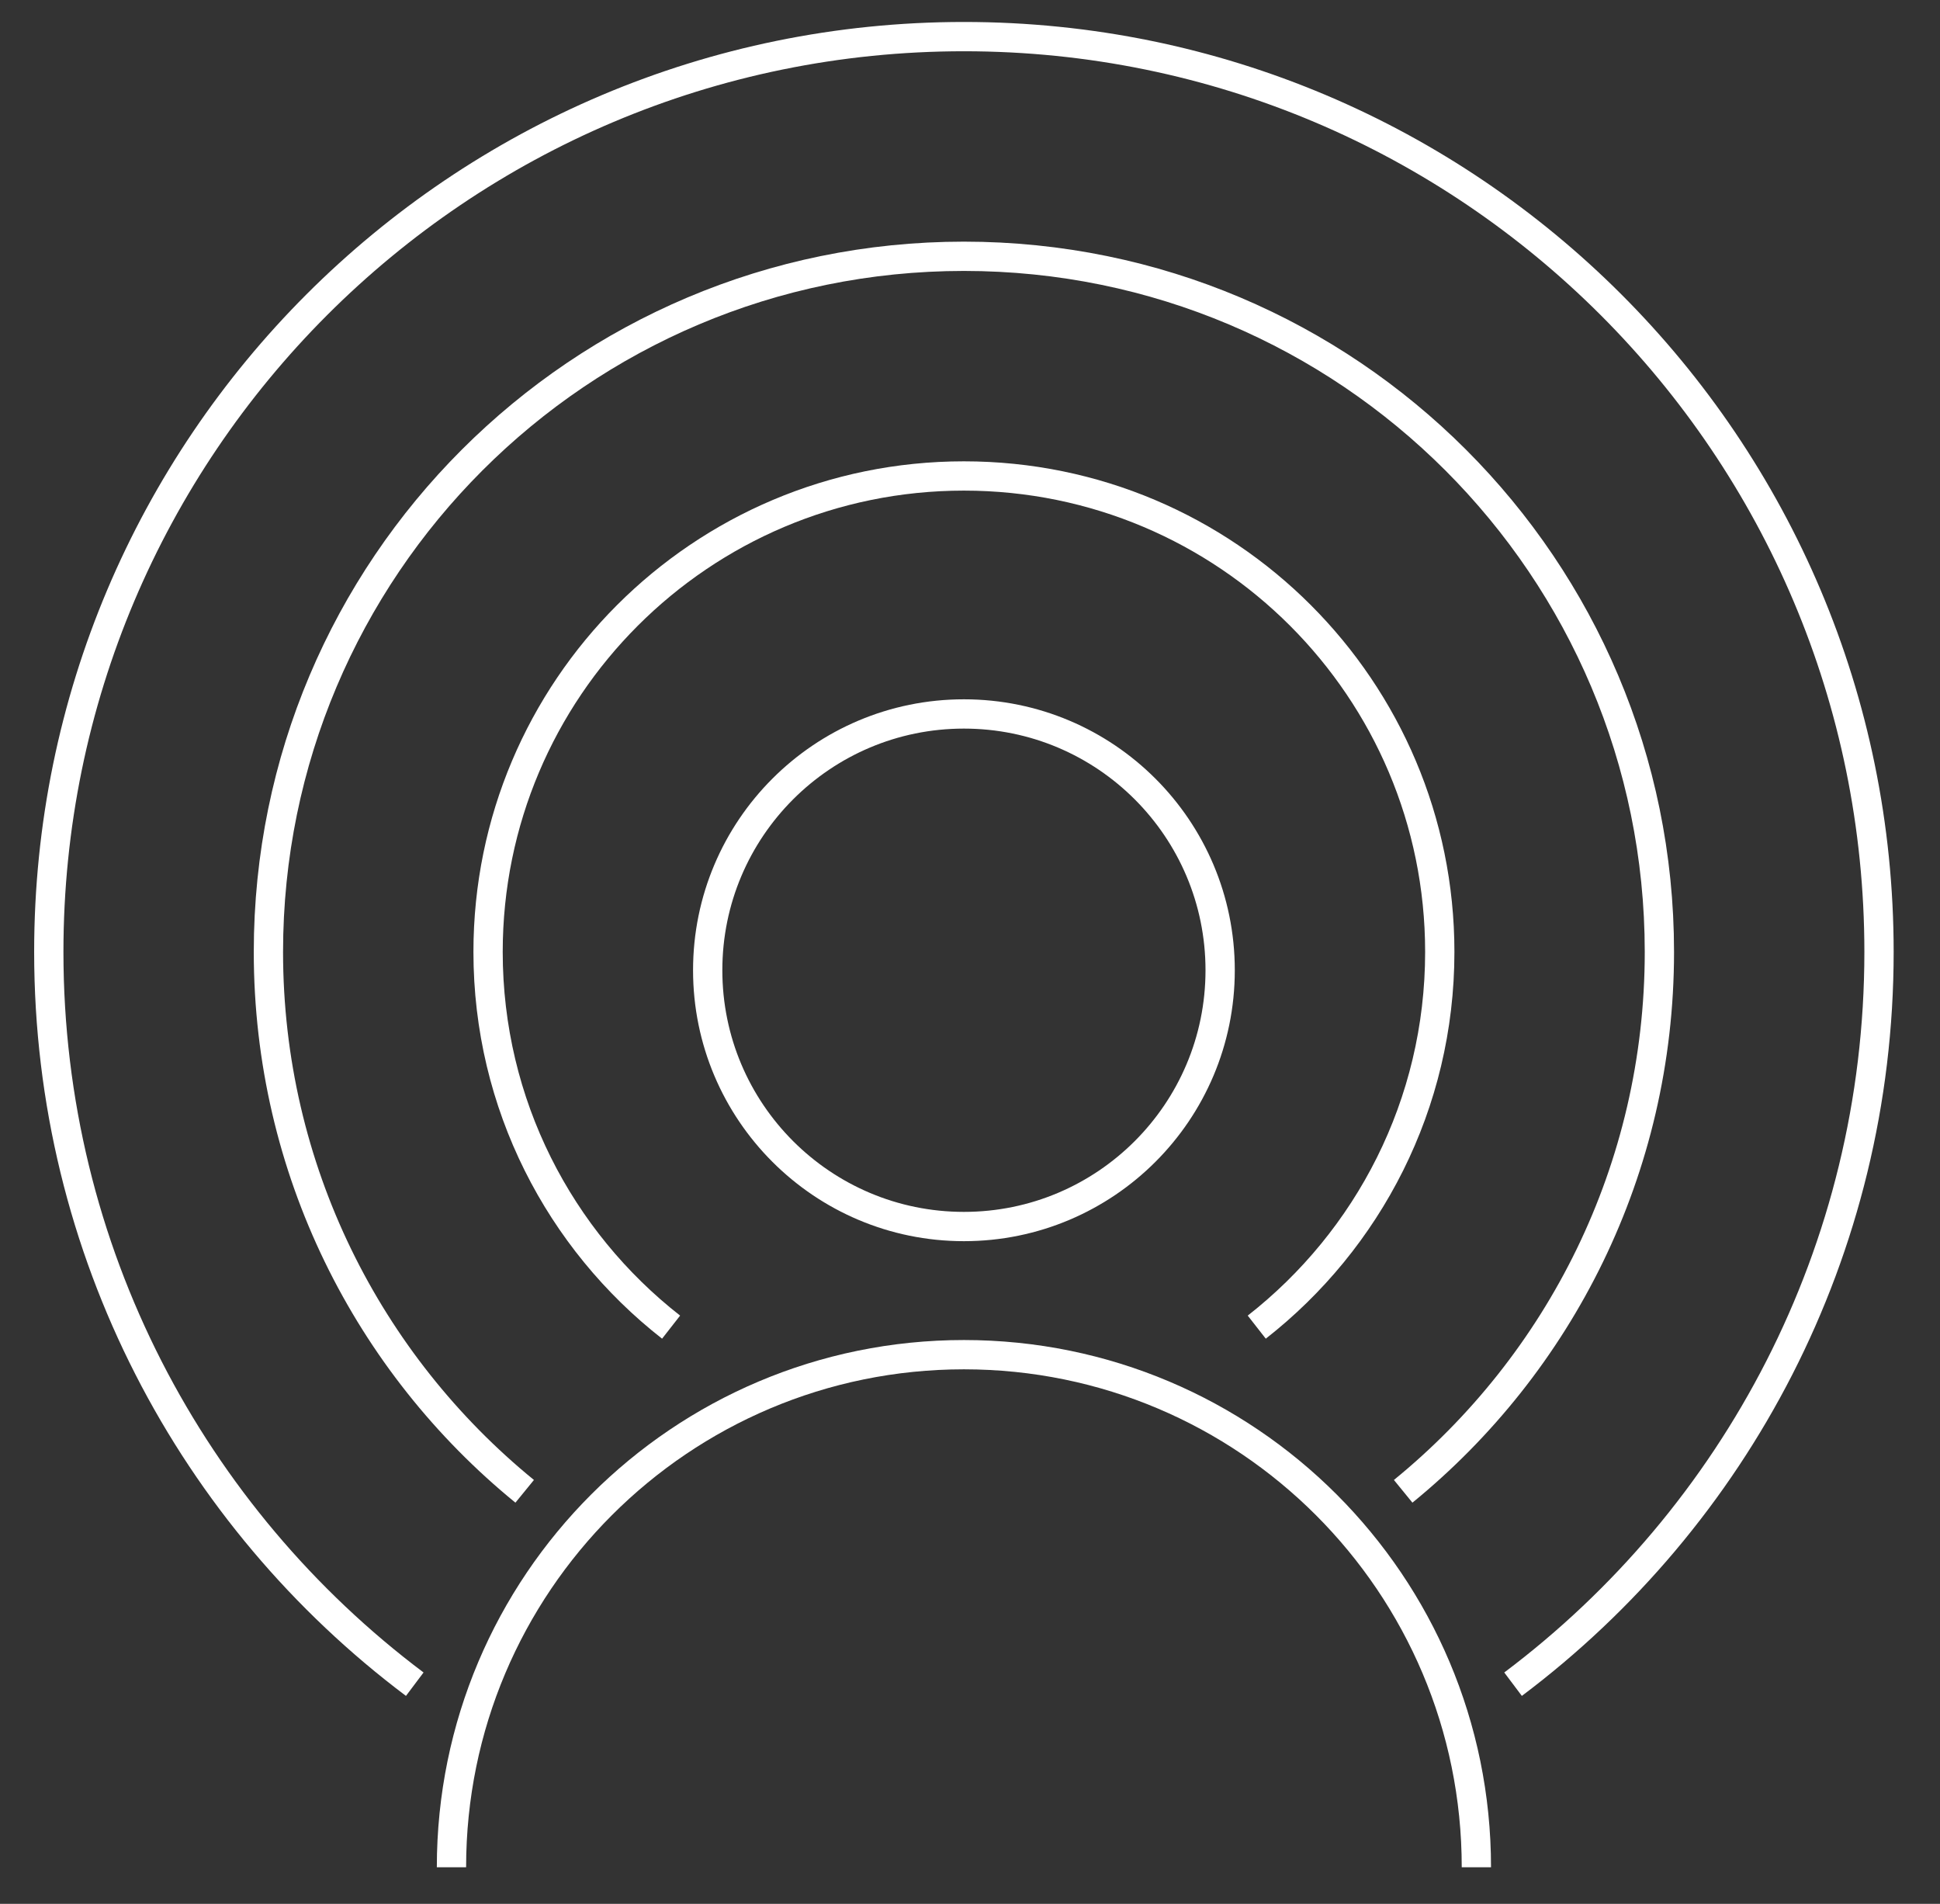 <svg width="53" height="52" viewBox="0 0 53 52" fill="none" xmlns="http://www.w3.org/2000/svg">
<rect x="0" y="0" width="53" height="52" fill="#333333" stroke="none"/>
<g clip-path="url(#clip0_1519_1184)">
<path d="M11.331 46C5.26 41.439 1.333 34.178 1.333 26C1.333 12.193 12.526 1 26.334 1C40.141 1 51.334 12.193 51.334 26C51.334 34.178 47.407 41.439 41.336 46" stroke="white" stroke-width="0.8"/>
<path d="M14.334 40.732C10.062 37.248 7.333 31.942 7.333 26C7.333 15.507 15.84 7 26.334 7C36.827 7 45.334 15.507 45.334 26C45.334 31.942 42.605 37.248 38.334 40.732" stroke="white" stroke-width="0.8"/>
<path d="M18.334 36.248C15.29 33.868 13.334 30.163 13.334 26C13.334 18.82 19.154 13 26.334 13C33.513 13 39.334 18.82 39.334 26C39.334 30.163 37.377 33.868 34.334 36.248" stroke="white" stroke-width="0.8"/>
<circle cx="26.334" cy="26.5" r="7" stroke="white" stroke-width="0.8"/>
<path d="M40.334 51C40.334 43.268 34.066 37 26.334 37C18.602 37 12.334 43.268 12.334 51" stroke="white" stroke-width="0.8"/>
</g>
<defs>
<clipPath id="clip0_1519_1184">
<rect width="52" height="52" fill="white" transform="translate(0.333)"/>
</clipPath>
</defs>
</svg>
